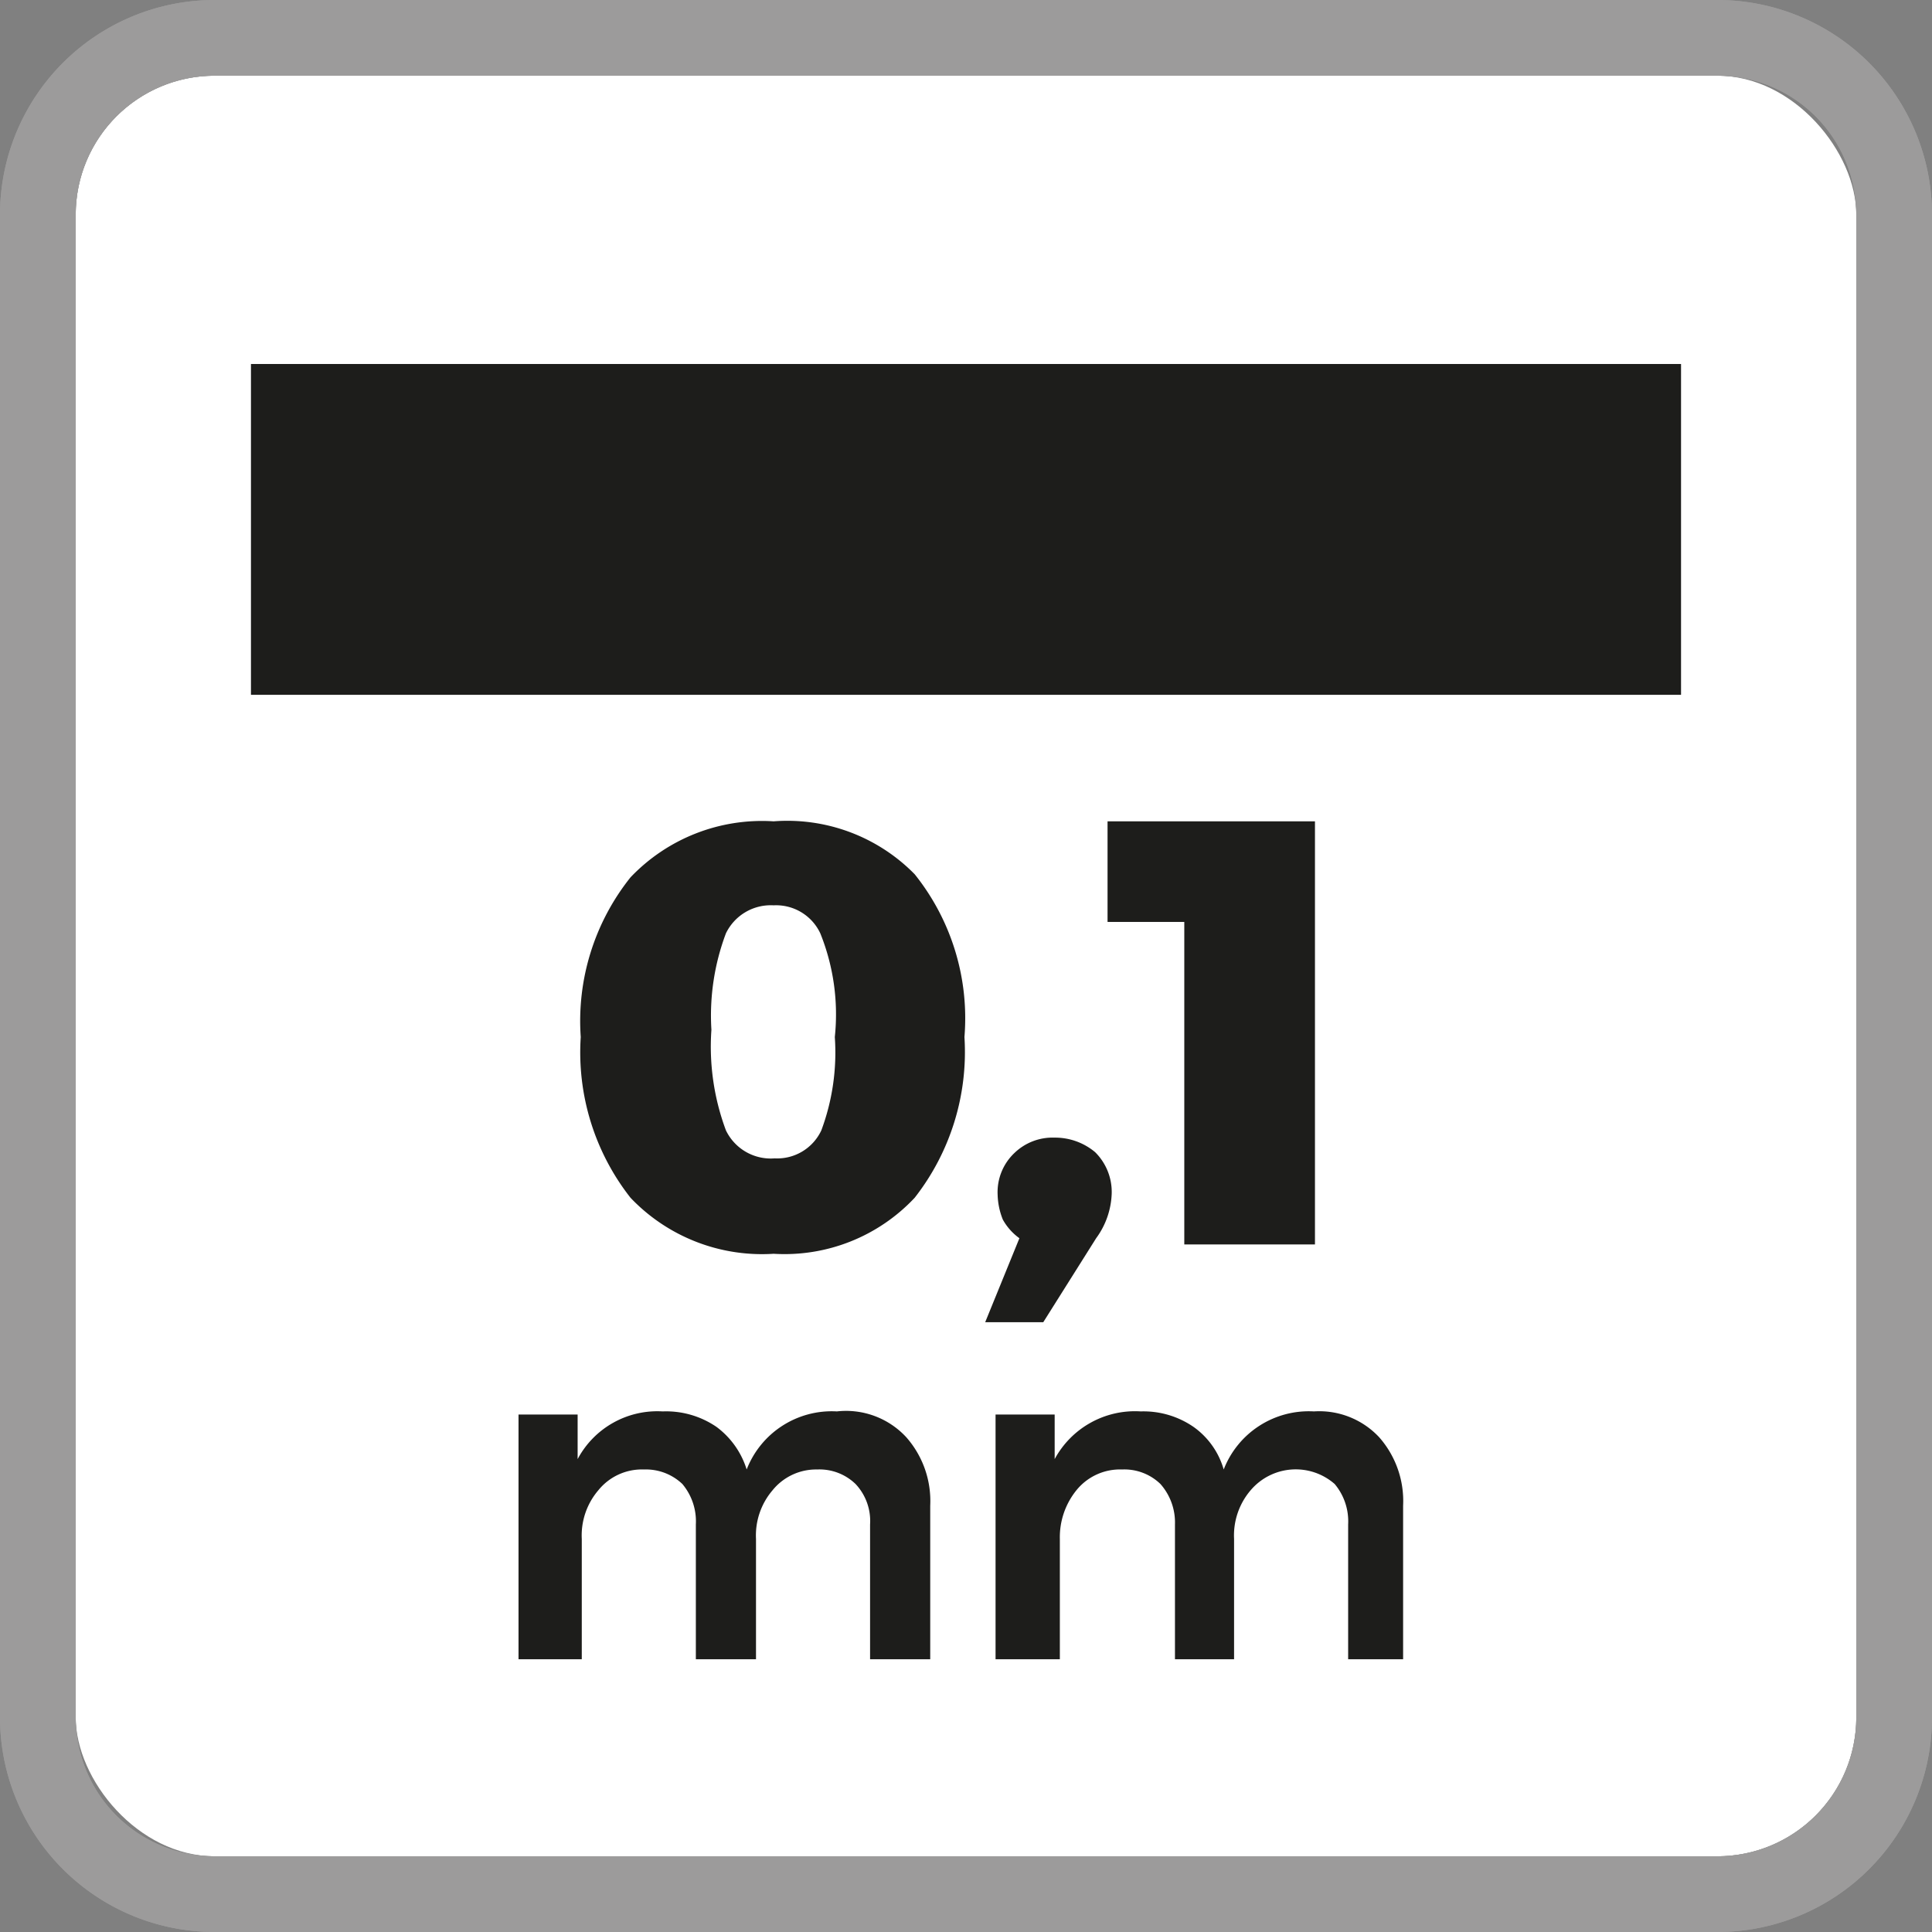 <svg id="Capa_1" data-name="Capa 1" xmlns="http://www.w3.org/2000/svg" xmlns:xlink="http://www.w3.org/1999/xlink" viewBox="0 0 18.63 18.63"><rect x="0" y="0" width="18.63" height="18.63" fill="#808080" stroke="none"/><defs><style>.cls-1{fill:none;}.cls-2{clip-path:url(#clip-path);}.cls-3{fill:#fff;}.cls-4{fill:#1d1d1b;}.cls-5{fill:#9c9b9b;}</style><clipPath id="clip-path"><rect class="cls-1" width="18.63" height="18.63"/></clipPath></defs><g class="cls-2"><rect class="cls-3" x="0.73" y="0.73" width="17.17" height="17.17" rx="1.34"/></g><rect class="cls-4" x="2.42" y="3.51" width="13.79" height="3.19"/><path class="cls-4" d="M8.82,8.43A2.22,2.22,0,0,1,9.3,10a2.28,2.28,0,0,1-.48,1.55,1.72,1.72,0,0,1-1.36.54,1.75,1.75,0,0,1-1.38-.54A2.27,2.27,0,0,1,5.6,10a2.22,2.22,0,0,1,.48-1.54,1.75,1.75,0,0,1,1.38-.54A1.72,1.72,0,0,1,8.82,8.43ZM7,9a2.25,2.25,0,0,0-.14.93A2.31,2.31,0,0,0,7,10.9a.48.48,0,0,0,.47.27.47.47,0,0,0,.45-.27A2.15,2.15,0,0,0,8.05,10,2.09,2.09,0,0,0,7.91,9a.47.47,0,0,0-.45-.27A.48.48,0,0,0,7,9Z"/><path class="cls-4" d="M10.56,11.11a.54.54,0,0,1,.16.4.77.77,0,0,1-.15.43l-.51.81H9.5l.33-.81a.55.55,0,0,1-.16-.18.69.69,0,0,1-.05-.24.52.52,0,0,1,.16-.4.53.53,0,0,1,.39-.15A.6.6,0,0,1,10.56,11.11Z"/><path class="cls-4" d="M10.68,7.92h2V12H11.42V8.89h-.74Z"/><path class="cls-4" d="M8.74,13.86a.93.93,0,0,1,.23.66V16H8.39v-1.3a.52.52,0,0,0-.14-.39.5.5,0,0,0-.37-.14.54.54,0,0,0-.43.2.67.67,0,0,0-.16.47V16H6.71v-1.3a.56.56,0,0,0-.13-.39.51.51,0,0,0-.37-.14.54.54,0,0,0-.44.2.67.67,0,0,0-.16.47V16H5V13.64h.57v.43a.87.87,0,0,1,.82-.46.86.86,0,0,1,.52.15.81.81,0,0,1,.29.41.88.88,0,0,1,.87-.56A.79.79,0,0,1,8.74,13.86Z"/><path class="cls-4" d="M13.3,13.86a.93.93,0,0,1,.23.66V16H13v-1.3a.56.56,0,0,0-.13-.39.57.57,0,0,0-.81.06.67.67,0,0,0-.16.47V16h-.57v-1.3a.56.56,0,0,0-.14-.39.5.5,0,0,0-.37-.14.54.54,0,0,0-.44.2.72.72,0,0,0-.16.47V16H9.6V13.64h.57v.43a.88.88,0,0,1,.83-.46.85.85,0,0,1,.51.15.76.76,0,0,1,.29.41.88.88,0,0,1,.87-.56A.79.79,0,0,1,13.3,13.86Z"/><g class="cls-2"><path class="cls-5" d="M16.56.73A1.34,1.34,0,0,1,17.9,2.07V16.56a1.34,1.34,0,0,1-1.34,1.34H2.07A1.34,1.34,0,0,1,.73,16.56V2.07A1.34,1.34,0,0,1,2.07.73Zm0-.73H2.07A2.07,2.07,0,0,0,0,2.07V16.56a2.07,2.07,0,0,0,2.07,2.07H16.56a2.07,2.07,0,0,0,2.07-2.07V2.07A2.07,2.07,0,0,0,16.56,0"/><path class="cls-5" d="M16.56.73A1.34,1.34,0,0,1,17.9,2.07V16.56a1.34,1.34,0,0,1-1.34,1.34H2.07A1.34,1.34,0,0,1,.73,16.56V2.07A1.34,1.34,0,0,1,2.07.73Zm0-.73H2.07A2.07,2.07,0,0,0,0,2.07V16.56a2.07,2.07,0,0,0,2.07,2.07H16.56a2.07,2.07,0,0,0,2.07-2.07V2.07A2.07,2.07,0,0,0,16.56,0"/></g></svg>